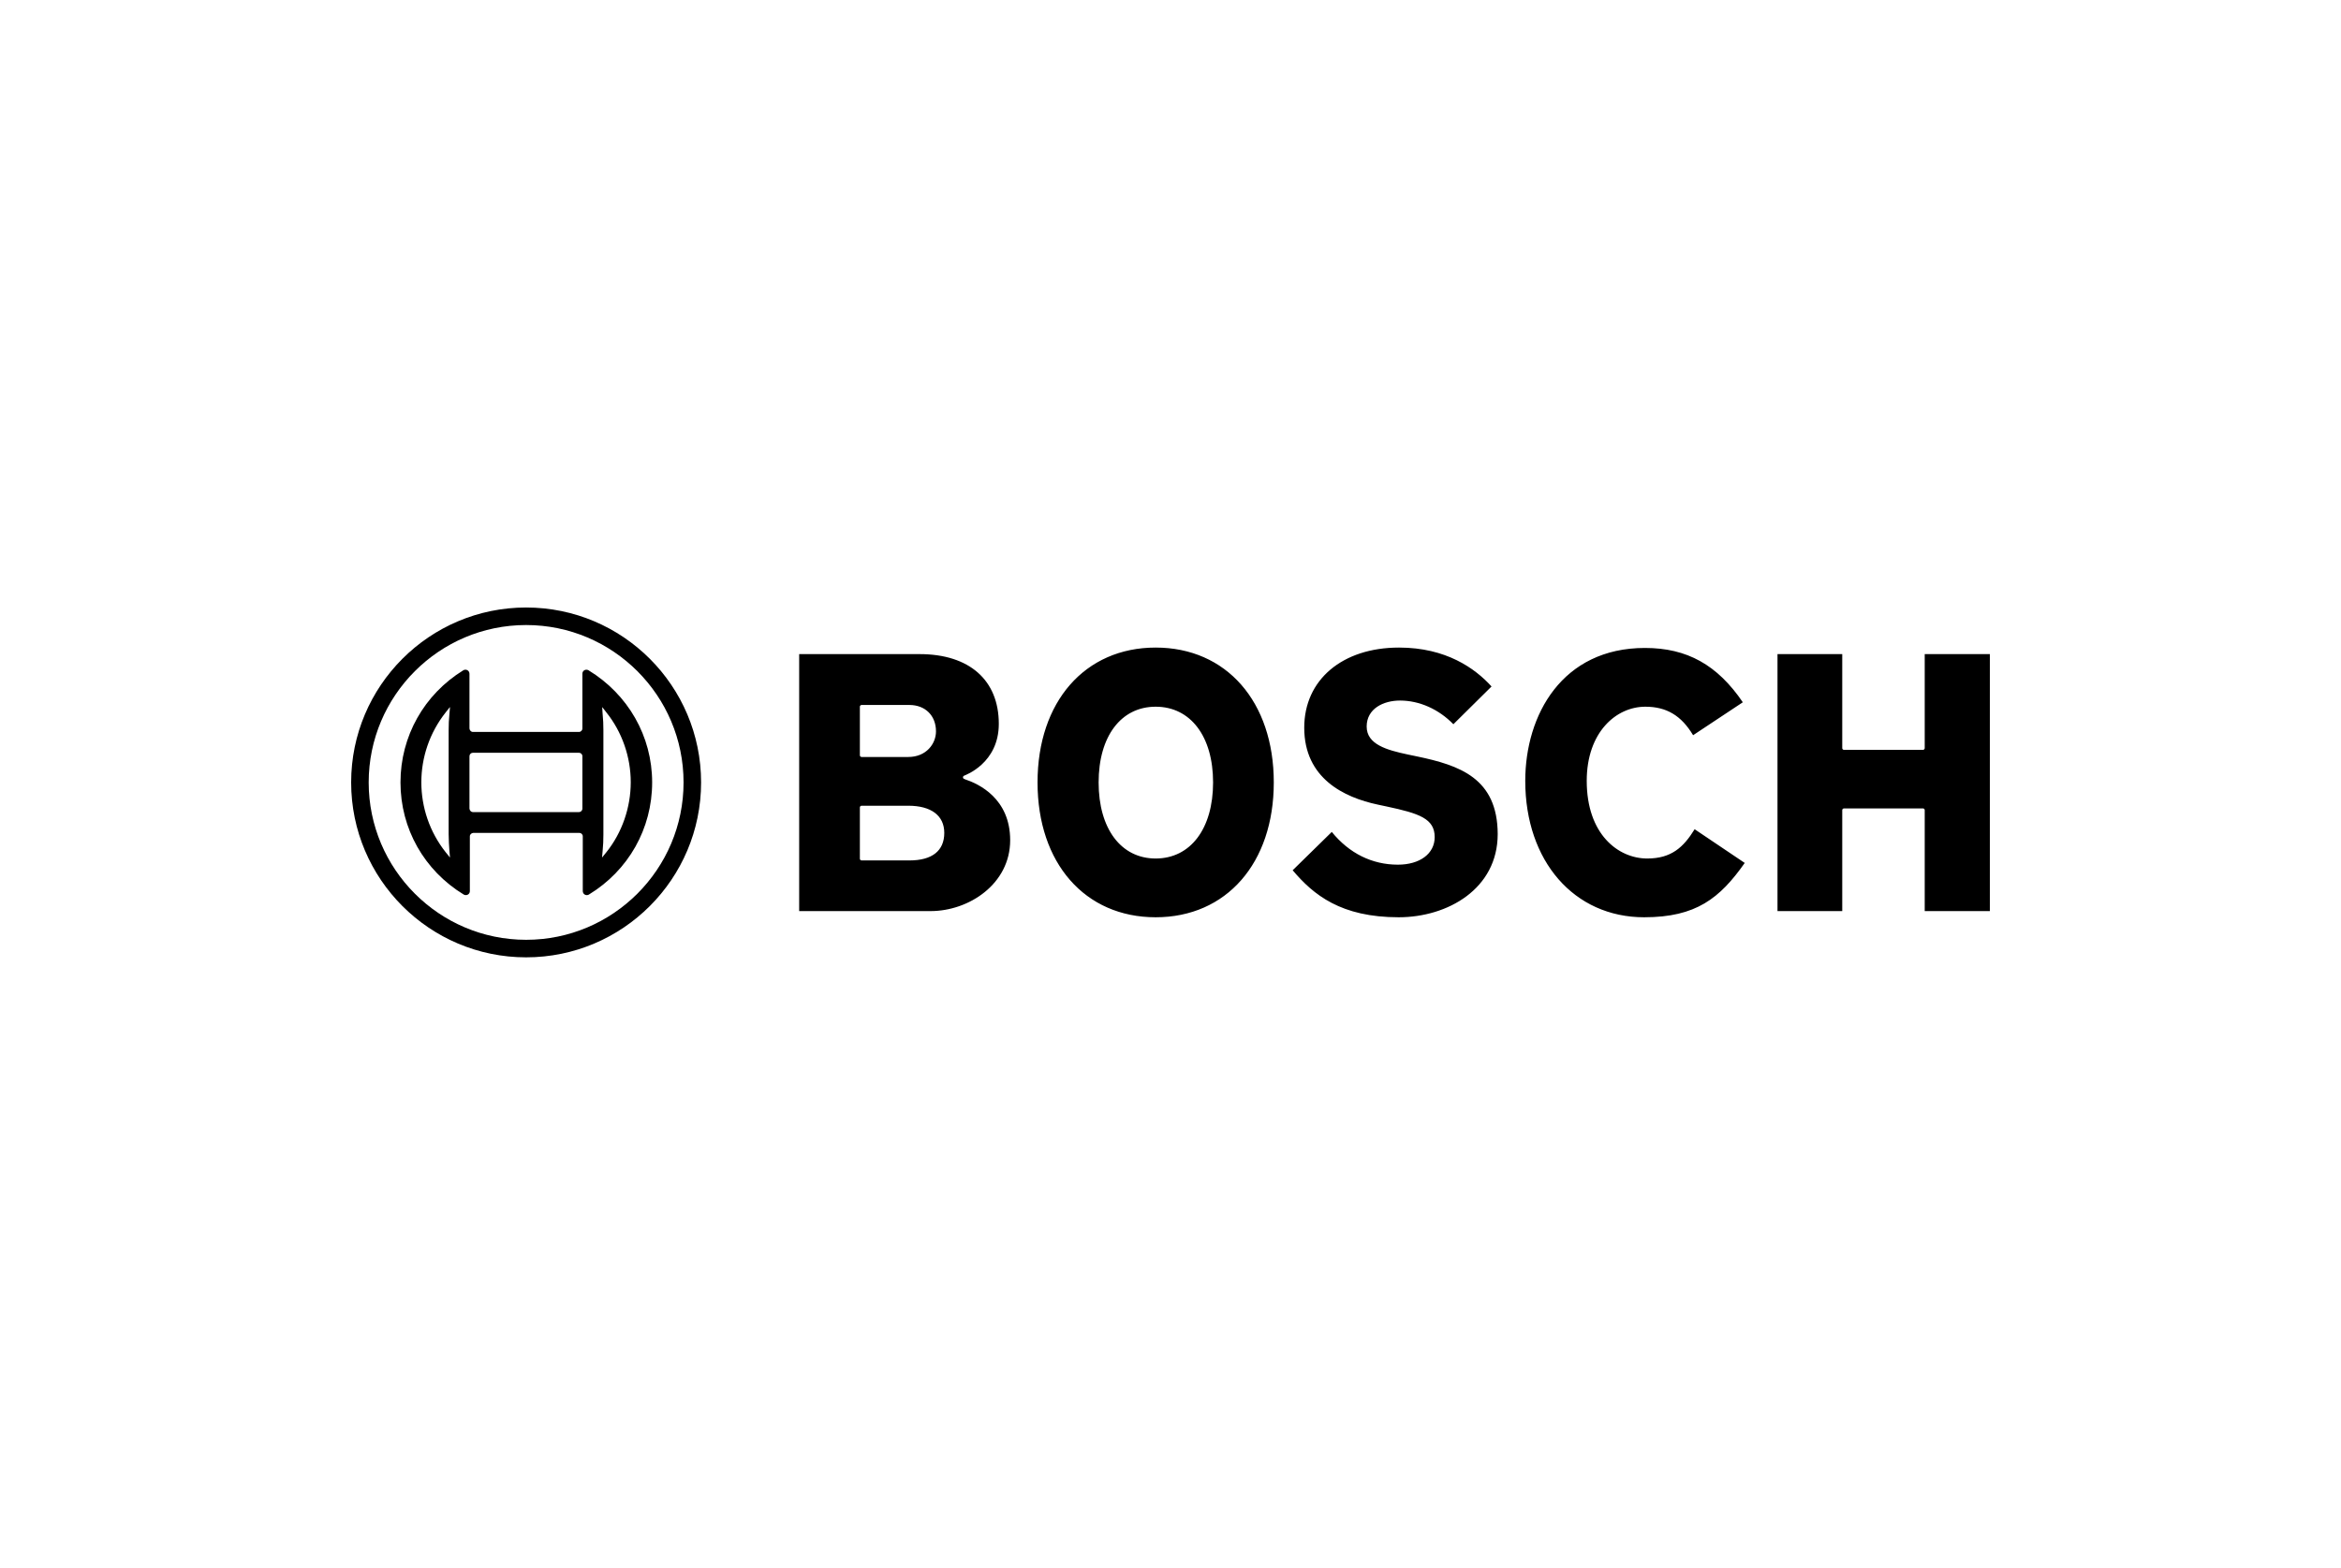 <svg width="300" height="201" viewBox="0 0 300 201" fill="none" xmlns="http://www.w3.org/2000/svg">
<path d="M67.422 77.875C55.051 77.875 45 87.925 45 100.297C45 112.669 55.051 122.72 67.422 122.72C79.794 122.72 89.845 112.669 89.845 100.297C89.845 87.925 79.794 77.875 67.422 77.875ZM67.422 120.472C56.285 120.472 47.247 111.41 47.247 100.297C47.247 89.185 56.285 80.122 67.422 80.122C78.559 80.122 87.598 89.185 87.598 100.297C87.598 111.41 78.559 120.472 67.422 120.472Z" fill="black"/>
<path d="M75.423 85.924C75.349 85.875 75.251 85.85 75.152 85.85C74.855 85.85 74.633 86.073 74.633 86.369V93.382C74.633 93.629 74.436 93.827 74.189 93.827H60.607C60.36 93.827 60.187 93.629 60.162 93.382V86.369C60.162 86.27 60.138 86.196 60.088 86.097C59.94 85.85 59.619 85.776 59.372 85.924C54.359 89.011 51.322 94.37 51.322 100.297C51.322 106.223 54.359 111.582 59.422 114.669C59.496 114.718 59.594 114.743 59.693 114.743C59.989 114.743 60.212 114.52 60.212 114.224V107.211C60.212 106.964 60.409 106.791 60.656 106.766H74.238C74.485 106.766 74.683 106.964 74.683 107.211V114.224C74.683 114.323 74.707 114.397 74.757 114.496C74.905 114.743 75.226 114.817 75.473 114.669C80.535 111.582 83.573 106.223 83.573 100.297C83.573 94.37 80.486 89.011 75.423 85.924ZM57.594 109.088L57.668 109.927L57.125 109.261C52.952 104.001 52.952 96.568 57.125 91.308L57.594 90.715L57.668 90.641L57.594 91.505C57.52 92.197 57.495 92.913 57.495 93.629V106.939C57.495 107.655 57.545 108.372 57.594 109.088ZM74.633 103.655C74.633 103.902 74.436 104.1 74.189 104.1H60.607C60.36 104.1 60.187 103.902 60.162 103.655V96.938C60.162 96.691 60.36 96.494 60.607 96.494H74.189C74.436 96.494 74.633 96.691 74.633 96.938V103.655ZM77.695 109.261L77.152 109.927L77.226 109.088C77.3 108.396 77.325 107.68 77.325 106.964V93.629C77.325 92.913 77.3 92.197 77.226 91.505L77.201 91.135L77.177 90.74V90.641L77.695 91.308C79.72 93.827 80.831 97.037 80.831 100.272C80.831 103.507 79.72 106.742 77.695 109.261Z" fill="black"/>
<path d="M123.676 99.902C123.552 99.852 123.404 99.803 123.404 99.655C123.404 99.556 123.454 99.482 123.552 99.432C123.725 99.358 127.997 97.827 127.997 92.79C127.997 87.184 124.219 83.85 117.848 83.85H102.414V116.792H119.256C124.17 116.792 129.454 113.311 129.454 107.705C129.454 102.346 125.404 100.47 123.676 99.902ZM110.193 90.592C110.193 90.468 110.292 90.37 110.415 90.37H116.539C118.564 90.37 119.947 91.728 119.947 93.753C119.947 95.333 118.712 97.037 116.391 97.037H110.415C110.292 97.037 110.193 96.938 110.193 96.815V90.592ZM116.539 110.298H110.415C110.292 110.298 110.193 110.199 110.193 110.076V103.507C110.193 103.384 110.292 103.285 110.415 103.285H116.391C119.33 103.285 121.009 104.544 121.009 106.767C121.009 109.063 119.453 110.298 116.539 110.298ZM181.584 96.963L180.399 96.716C177.732 96.148 175.139 95.432 175.139 93.135C175.139 90.839 177.287 89.802 179.411 89.802C181.905 89.802 184.374 90.913 186.251 92.839L191.141 87.999C189.042 85.678 185.313 83.011 179.287 83.011C172.027 83.011 167.138 87.135 167.138 93.284C167.138 99.778 172.249 102.223 176.546 103.137L177.707 103.384C181.88 104.273 183.856 104.939 183.856 107.31C183.856 109.434 181.954 110.841 179.139 110.841C175.83 110.841 172.892 109.384 170.669 106.643L165.656 111.557C168.323 114.718 171.854 117.583 179.238 117.583C185.535 117.583 191.931 113.928 191.931 106.915C191.906 99.729 187.017 98.099 181.584 96.963ZM246.653 83.85V95.901C246.653 96.025 246.555 96.123 246.431 96.123H236.306C236.183 96.123 236.084 96.025 236.084 95.901V83.85H227.787V116.792H236.084V103.853C236.084 103.729 236.183 103.63 236.306 103.63H246.431C246.555 103.63 246.653 103.729 246.653 103.853V116.792H255V83.85H246.653ZM211.094 110.051C207.365 110.051 203.34 106.939 203.34 100.099C203.34 93.852 207.118 90.592 210.847 90.592C213.563 90.592 215.464 91.728 216.971 94.247L223.342 90.024C220.082 85.233 216.205 83.06 210.797 83.06C200.203 83.06 195.462 91.629 195.462 100.099C195.462 110.397 201.734 117.583 210.698 117.583C217.366 117.583 220.403 115.138 223.589 110.619L217.168 106.297C215.736 108.619 214.18 110.051 211.094 110.051ZM148.098 83.011C139.036 83.011 132.961 89.95 132.961 100.297C132.961 110.644 139.036 117.583 148.098 117.583C157.161 117.583 163.236 110.644 163.236 100.297C163.236 89.95 157.161 83.011 148.098 83.011ZM148.098 110.051C143.653 110.051 140.789 106.223 140.789 100.297C140.789 94.395 143.653 90.592 148.098 90.592C152.568 90.592 155.457 94.395 155.457 100.297C155.457 106.223 152.568 110.051 148.098 110.051Z" fill="black"/>
</svg>
